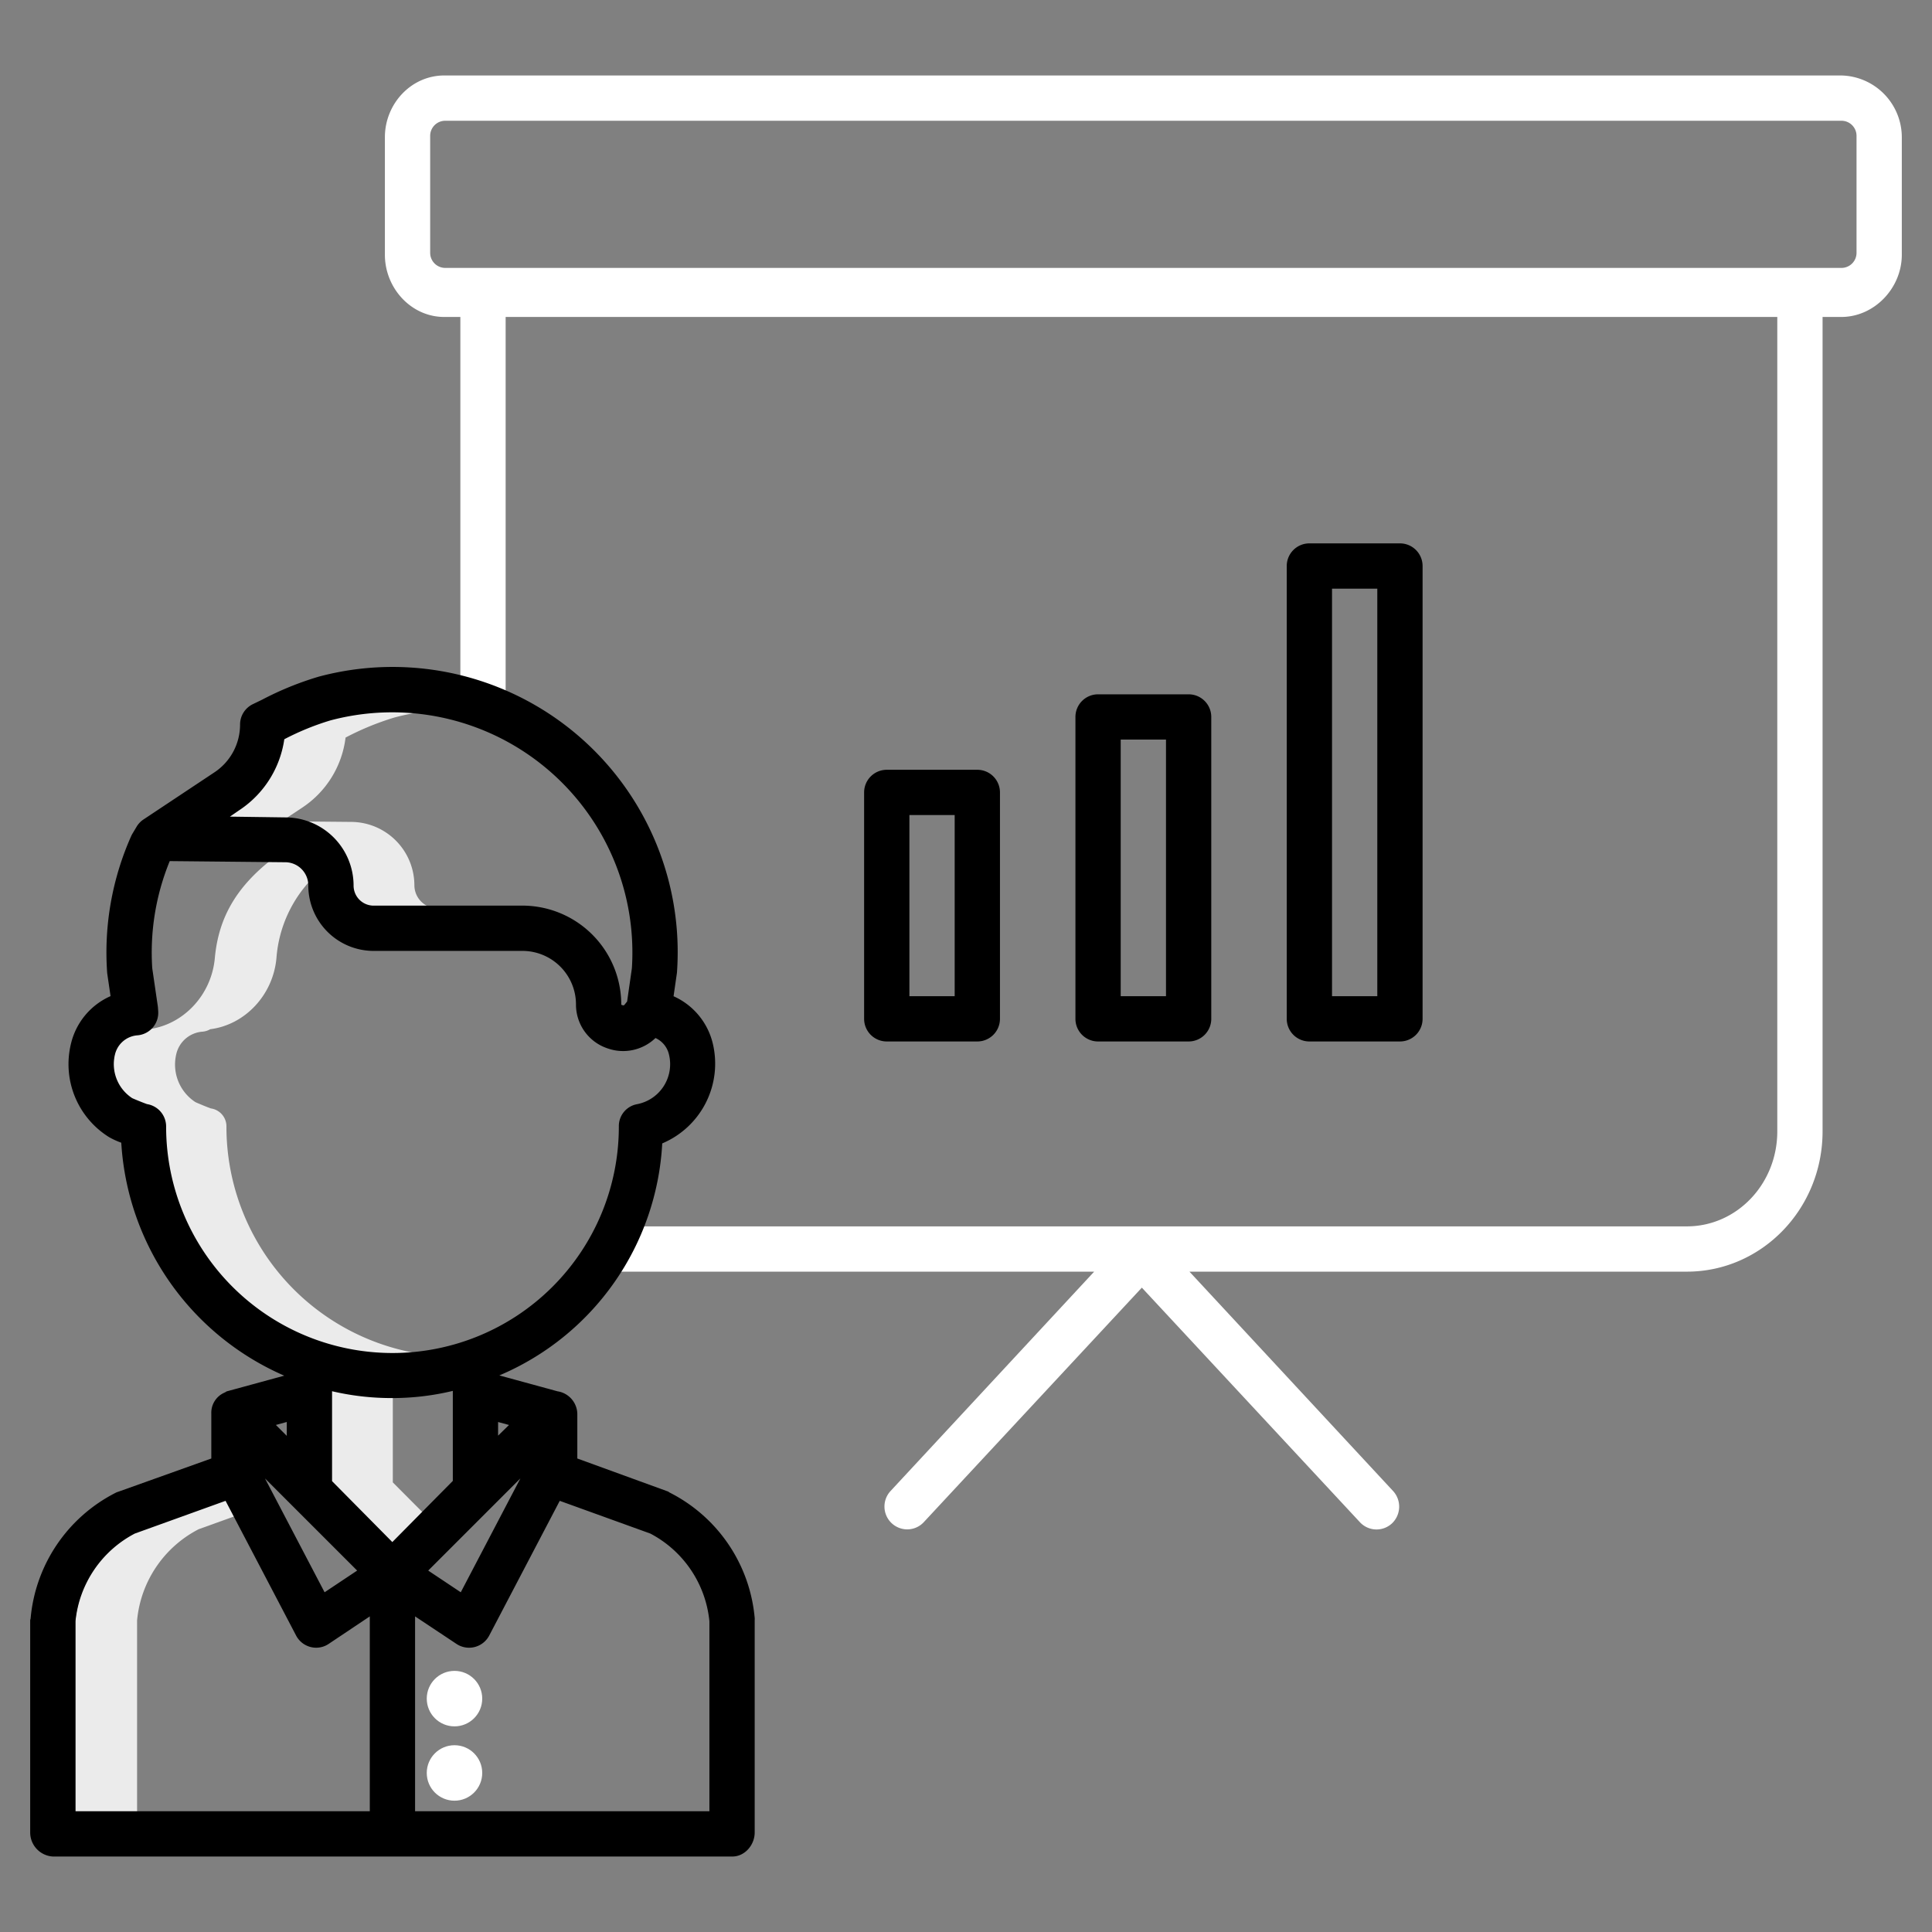 <?xml version="1.0" encoding="UTF-8"?> <svg xmlns="http://www.w3.org/2000/svg" xmlns:xlink="http://www.w3.org/1999/xlink" xmlns:svgjs="http://svgjs.com/svgjs" width="512" height="512" x="0" y="0" viewBox="0 0 512 512" style="enable-background:new 0 0 512 512" xml:space="preserve" class=""><rect x="0" y="0" width="512" height="512" fill="#808080" stroke="none"/> <g> <title xmlns="http://www.w3.org/2000/svg">Sales growth</title> <path xmlns="http://www.w3.org/2000/svg" d="M104.1,392.848V369.329a71.7,71.7,0,0,1-16.33-2.07v25.589l17.118,17.2,8.165-8.206Z" style="" fill="#ebebeb" data-original="#d4e1f4" class=""></path> <path xmlns="http://www.w3.org/2000/svg" d="M109.816,234.59a16.83,16.83,0,0,0-16.627-16.774l-18.54-.175L80.136,214a25.988,25.988,0,0,0,11.442-18.536,73.147,73.147,0,0,1,12.892-5.3,64.767,64.767,0,0,1,8.491-1.68,66.2,66.2,0,0,0-8.209-.529,64.1,64.1,0,0,0-16.612,2.209,73.147,73.147,0,0,0-12.892,5.3A25.988,25.988,0,0,1,63.806,214l-5.488,3.638,18.541.175A16.83,16.83,0,0,1,93.486,234.59a6.16,6.16,0,0,0,6.184,6.148H116A6.16,6.16,0,0,1,109.816,234.59Z" style="" fill="#ebebeb" data-original="#d4e1f4" class=""></path> <path xmlns="http://www.w3.org/2000/svg" d="M60.009,298.7v-.1a4.8,4.8,0,0,0-4.112-4.853c-1.016-.349-3.35-1.321-4.115-1.675a11.884,11.884,0,0,1-5.053-12.784A7.7,7.7,0,0,1,53.7,273.4a4.882,4.882,0,0,0,2.017-.648c9.145-1.143,16.651-9.006,17.543-18.842a33.888,33.888,0,0,1,10.02-21.636,7,7,0,0,0-6.52-4.645l-4.529-.044c-9.583,7.448-14.33,15.624-15.3,26.325-.892,9.836-8.4,17.7-17.544,18.842a4.873,4.873,0,0,1-2.016.648,7.7,7.7,0,0,0-6.972,5.883,11.884,11.884,0,0,0,5.053,12.784c.765.354,3.1,1.326,4.114,1.675a4.8,4.8,0,0,1,4.113,4.853v.1a60.747,60.747,0,0,0,69,60.28A60.918,60.918,0,0,1,60.009,298.7Z" style="" fill="#ebebeb" data-original="#d4e1f4" class=""></path> <path xmlns="http://www.w3.org/2000/svg" d="M52.636,405.264l11.842-4.274L61.982,396l-25.676,9.266A30.348,30.348,0,0,0,20,429.418v51.374H36.33V429.418A30.35,30.35,0,0,1,52.636,405.264Z" style="" fill="#ebebeb" data-original="#d4e1f4" class=""></path> <path xmlns="http://www.w3.org/2000/svg" d="M487.933,20H117.748C108.925,20,102,27.546,102,36.368V67.506C102,76.329,108.925,84,117.748,84H122V187h12V84H471V299.812c0,14-10.779,25.188-23.951,25.188H160v12H289.965l-53.96,58.136A6.05,6.05,0,0,0,240.4,405.3a5.973,5.973,0,0,0,4.4-1.9l57.8-62.16,57.8,62.169a6,6,0,0,0,8.48.311,6.119,6.119,0,0,0,.308-8.578L315.218,337H447.049C466.838,337,483,320.426,483,299.812V84h4.933C496.755,84,504,76.329,504,67.506V36.368A16.4,16.4,0,0,0,487.933,20ZM492,67a4,4,0,0,1-4,4H118a4,4,0,0,1-4-4V36a4,4,0,0,1,4-4H488a4,4,0,0,1,4,4Z" style="" fill="#ffffff" data-original="#1ae5be" class=""></path> <path xmlns="http://www.w3.org/2000/svg" d="M265,210a6,6,0,0,0-6-6H235a6,6,0,0,0-6,6v60a6,6,0,0,0,6,6h24a6,6,0,0,0,6-6Zm-24,6h12v48H241Z" style="" fill="#000000" data-original="#0635c9" class=""></path> <path xmlns="http://www.w3.org/2000/svg" d="M321,190a6,6,0,0,0-6-6H291a6,6,0,0,0-6,6v80a6,6,0,0,0,6,6h24a6,6,0,0,0,6-6Zm-24,6h12v68H297Z" style="" fill="#000000" data-original="#0635c9" class=""></path> <path xmlns="http://www.w3.org/2000/svg" d="M377,150a6,6,0,0,0-6-6H347a6,6,0,0,0-6,6V270a6,6,0,0,0,6,6h24a6,6,0,0,0,6-6Zm-24,6h12V264H353Z" style="" fill="#000000" data-original="#0635c9" class=""></path> <path xmlns="http://www.w3.org/2000/svg" d="M177.433,395.527c-.21-.1-.217-.2-.438-.277l-24-8.734v-11.9a6.19,6.19,0,0,0-3.905-5.544,5.941,5.941,0,0,0-1.333-.358L132.328,364.5A70.9,70.9,0,0,0,175.5,303.014a22.942,22.942,0,0,0,13.407-26.434A18.415,18.415,0,0,0,178.5,264.013l.858-5.932c.021-.145.04-.291.05-.438a75.569,75.569,0,0,0-94.981-78.31A83.124,83.124,0,0,0,69.49,185.41q-1.225.6-2.462,1.191a6,6,0,0,0-3.409,5.412,15.166,15.166,0,0,1-6.786,12.659l-18.8,12.493a5.967,5.967,0,0,0-1.835,1.926l-1.117,1.874a5.913,5.913,0,0,0-.323.622,75.817,75.817,0,0,0-6.371,36.056c.01.152.026.3.048.455l.861,5.886a18.432,18.432,0,0,0-10.486,12.6,22.775,22.775,0,0,0,10.1,24.77,20.791,20.791,0,0,0,3.228,1.477,72.007,72.007,0,0,0,43.191,61.733l-15.383,4.2.019.07a3.283,3.283,0,0,0-.5.241A5.8,5.8,0,0,0,56,374.618v11.9L31.563,395.25c-.22.08-.553.172-.763.277A41.476,41.476,0,0,0,8.112,428.9c-.013.165-.112.331-.112.5v56.231A6.383,6.383,0,0,0,14.067,492h180c3.313,0,5.933-3.055,5.933-6.368V429.4c0-.167.027-.333.013-.5A41.361,41.361,0,0,0,177.433,395.527ZM132,380.459v-3.611l2.888.789Zm5.907,11.336-15.8,30.174-8.626-5.751ZM63.475,214.666a27.132,27.132,0,0,0,11.866-18.758,69.6,69.6,0,0,1,12.2-4.986A63.65,63.65,0,0,1,167.454,256.6l-1.262,8.812-.657.813a.415.415,0,0,1-.558.158c-.335-.118-.335-.063-.335-.237A26.214,26.214,0,0,0,138.258,240H98.808a5.318,5.318,0,0,1-5.105-5.341,18.078,18.078,0,0,0-17.741-18.035l-15.031-.208ZM44.024,298.525A6,6,0,0,0,38.96,292.6c-.991-.348-3.139-1.222-3.918-1.575a10.772,10.772,0,0,1-4.571-11.59,6.635,6.635,0,0,1,6.019-5.068,6,6,0,0,0,5.435-6.386l-.062-.9c-.01-.153-.027-.305-.049-.456l-1.466-10.027A63.878,63.878,0,0,1,44.981,228.2l30.862.306a6.146,6.146,0,0,1,5.86,6.154A17.327,17.327,0,0,0,98.808,252h39.45a14.2,14.2,0,0,1,14.384,14.149,12.217,12.217,0,0,0,8.335,11.669,12.361,12.361,0,0,0,12.731-2.732,6.356,6.356,0,0,1,3.578,4.377,10.789,10.789,0,0,1-8.448,13.155,5.893,5.893,0,0,0-4.838,5.9v.106a59.988,59.988,0,0,1-119.976-.1ZM76,376.839v3.678l-2.889-2.889Zm18.649,39.379-8.627,5.751L70.226,391.8ZM98,480H20V429.662a29.569,29.569,0,0,1,15.718-23.25l24.057-8.675,18.7,35.707a6.008,6.008,0,0,0,5.321,3.217,5.9,5.9,0,0,0,3.3-1.008L98,428.361ZM88,392.517V368.69a69.272,69.272,0,0,0,15.805,1.811A68.525,68.525,0,0,0,120,368.6v23.856l-16.029,16.206ZM188,480H110V428.361l10.971,7.292a6.026,6.026,0,0,0,8.673-2.209l18.695-35.707,24.009,8.675A29.5,29.5,0,0,1,188,429.663Z" style="" fill="#000000" data-original="#0635c9" class=""></path> <circle xmlns="http://www.w3.org/2000/svg" cx="120.445" cy="469.852" r="7.351" style="" fill="#ffffff" data-original="#1ae5be" class=""></circle> <circle xmlns="http://www.w3.org/2000/svg" cx="120.445" cy="450.153" r="7.351" style="" fill="#ffffff" data-original="#1ae5be" class=""></circle> </g> </svg> 